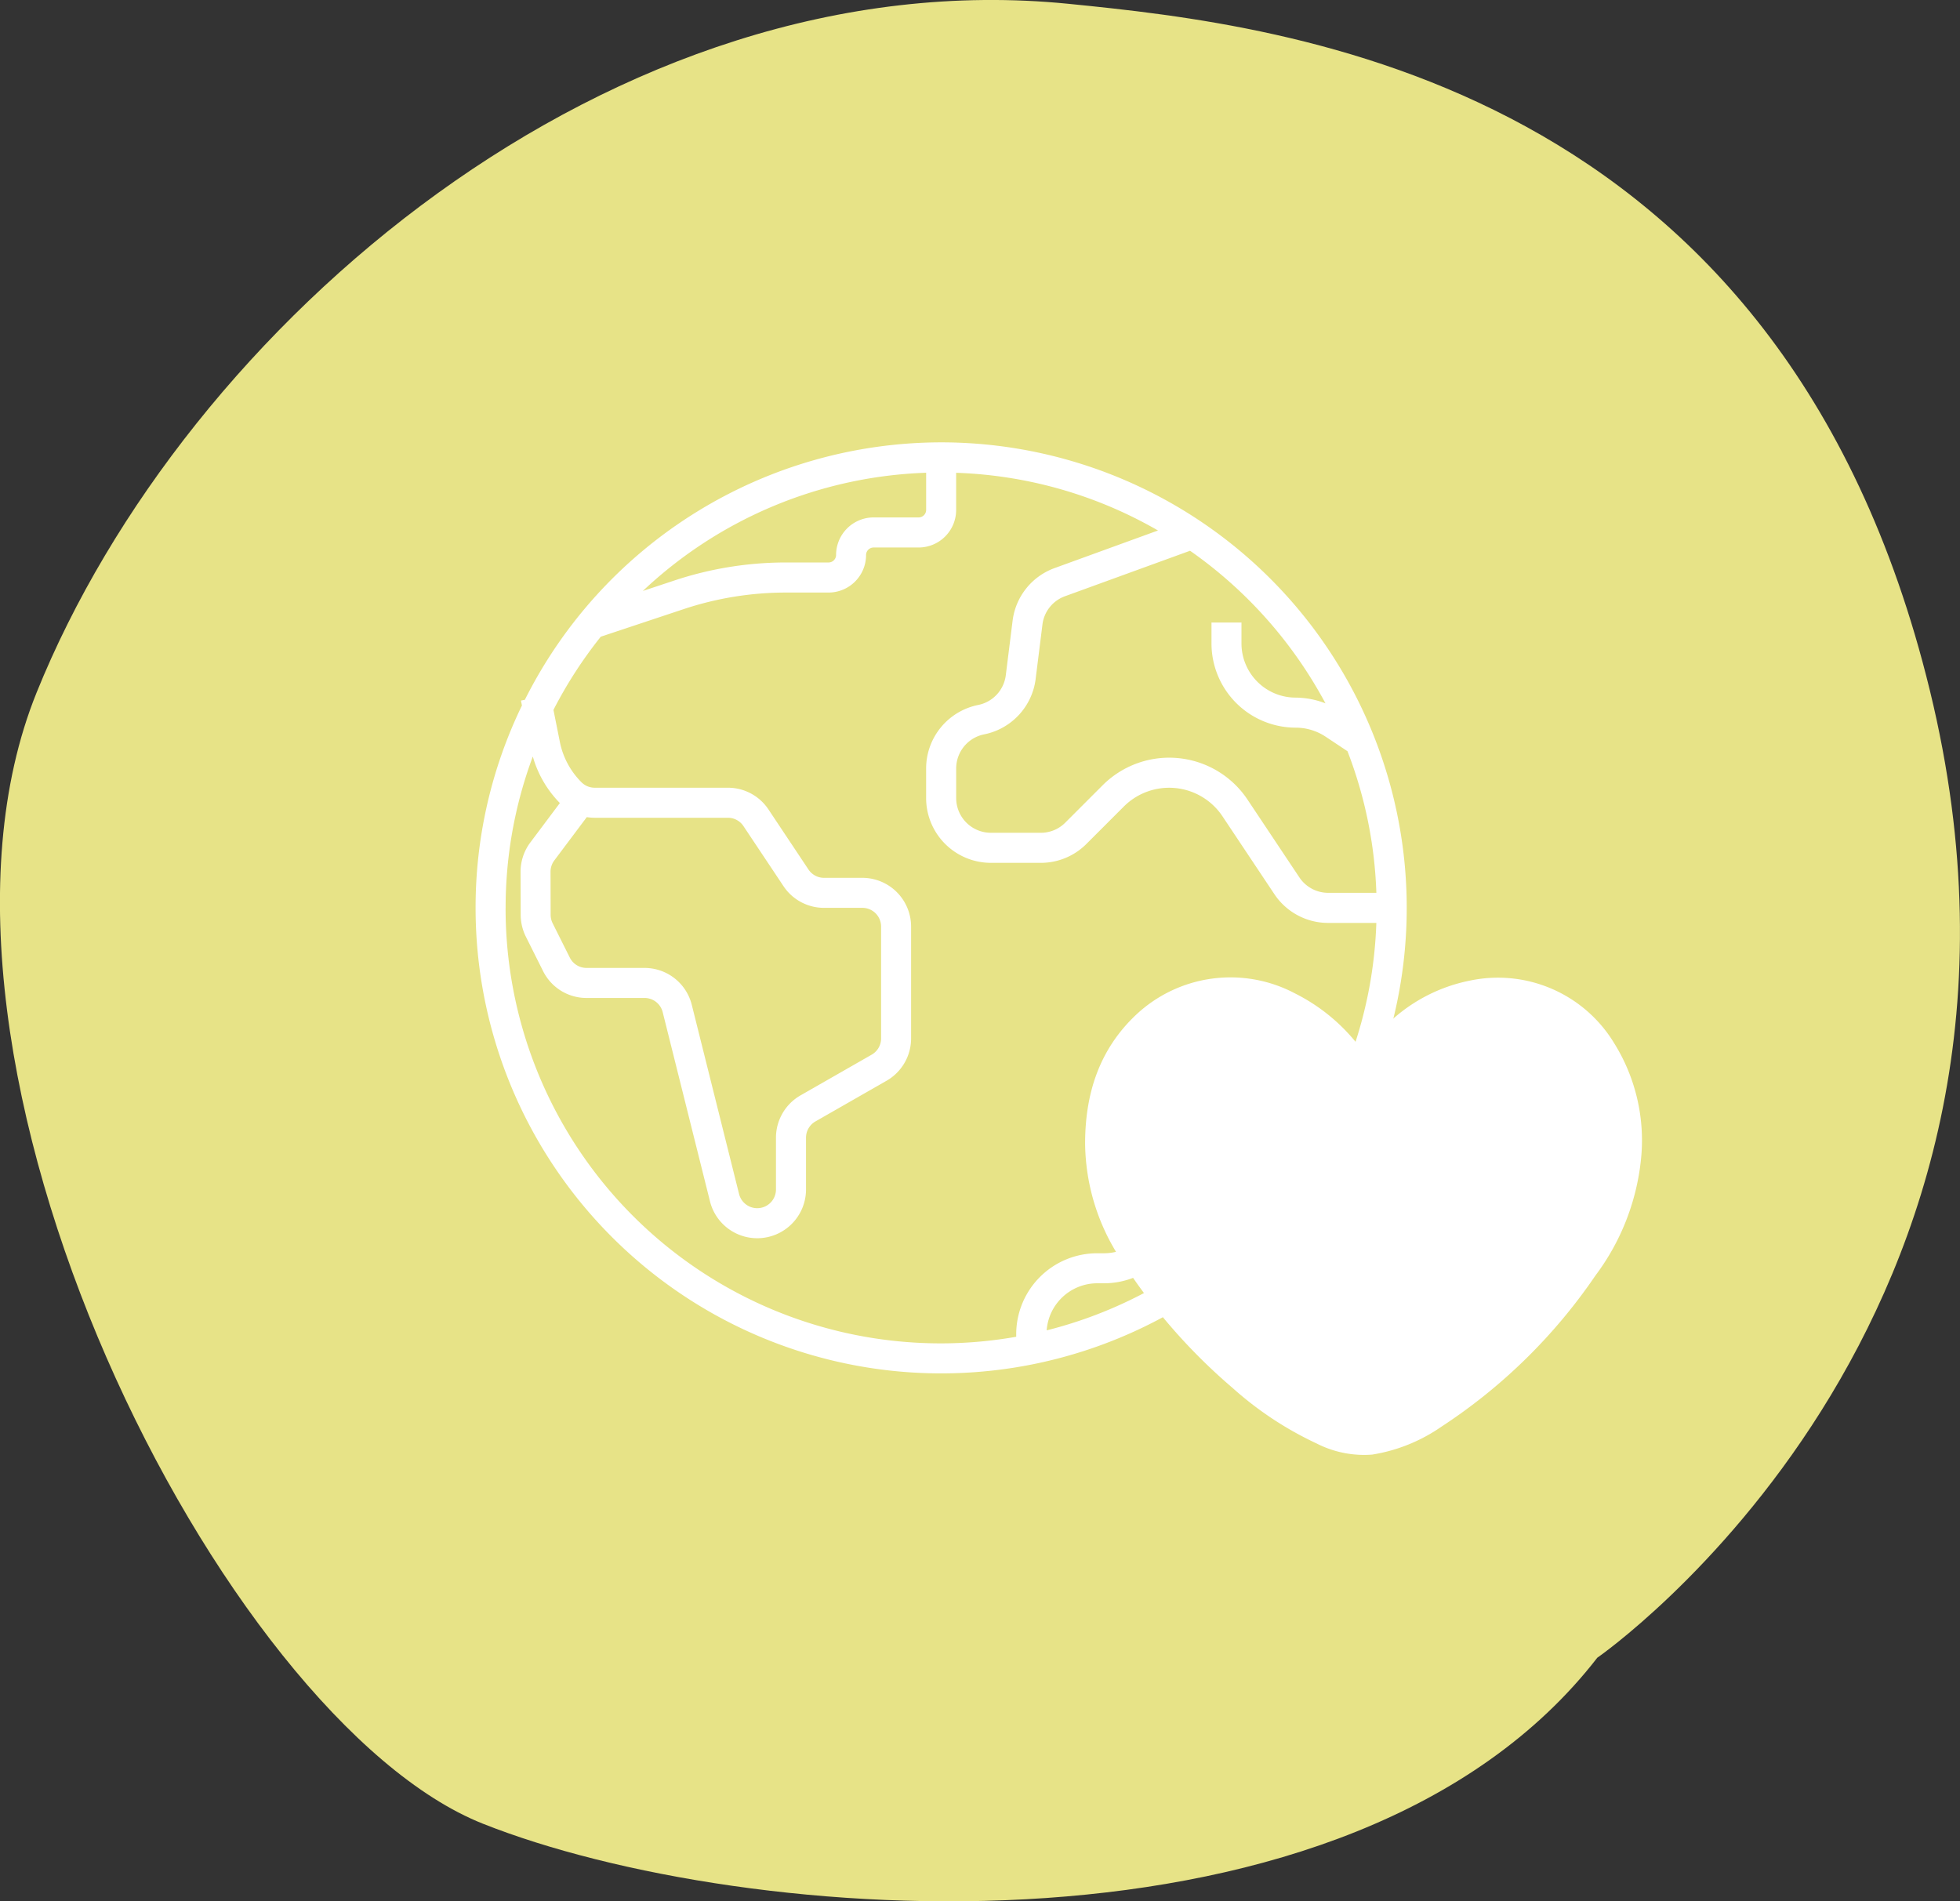 <svg xmlns="http://www.w3.org/2000/svg" width="171.01" height="165.912" viewBox="0 0 171.01 165.912"><rect x="0" y="0" width="171.01" height="165.912" fill="#333333" stroke="none"/><path d="M1162.907,363.731s42.428-29.348,29-84.391c-12.982-53.233-55.917-57.994-75.164-59.917-39.676-3.962-77.067,28.01-90.028,60.112s16.241,89.675,38.946,98.692,75.871,13.108,97.242-14.5" transform="translate(-1023.526 -219.091)" fill="#e7e387"></path><g transform="translate(41.496 38.599)"><g transform="translate(0 0)"><path d="M10.669,530.526A40.658,40.658,0,0,0-25.653,552.99l-.342.068.086.431a40.375,40.375,0,0,0-4.044,17.657,40.621,40.621,0,1,0,40.621-40.62ZM44.2,553.3a7.305,7.305,0,0,0-2.605-.5,4.729,4.729,0,0,1-4.724-4.724V546.25H34.255v1.828a7.353,7.353,0,0,0,7.344,7.344,4.725,4.725,0,0,1,2.621.793l1.9,1.263a37.768,37.768,0,0,1,2.52,12.356h-4.2a3.02,3.02,0,0,1-2.518-1.347l-4.526-6.79a8.211,8.211,0,0,0-12.638-1.249L21.5,563.708a3.007,3.007,0,0,1-2.141.887H15.006a3.03,3.03,0,0,1-3.027-3.027v-2.591a3.036,3.036,0,0,1,2.433-2.969,5.642,5.642,0,0,0,4.5-4.836l.593-4.749a3.016,3.016,0,0,1,1.97-2.47l10.909-3.968A38.292,38.292,0,0,1,44.2,553.3ZM9.358,533.179v3.243a.657.657,0,0,1-.655.655H4.772A3.279,3.279,0,0,0,1.5,540.353a.657.657,0,0,1-.655.655H-2.871a30.854,30.854,0,0,0-9.778,1.586l-2.711.9A37.853,37.853,0,0,1,9.358,533.179Zm-36.69,37.967a37.781,37.781,0,0,1,2.372-13.207A9.464,9.464,0,0,0-22.6,562l-2.577,3.44a4.264,4.264,0,0,0-.851,2.564l.011,3.766a4.277,4.277,0,0,0,.449,1.888l1.5,3a4.228,4.228,0,0,0,3.8,2.351h5.054a1.633,1.633,0,0,1,1.586,1.236l4.125,16.507a4.249,4.249,0,0,0,4.127,3.222,4.258,4.258,0,0,0,4.253-4.253V591.2A1.635,1.635,0,0,1-.3,589.782l6.2-3.547a4.26,4.26,0,0,0,2.145-3.694v-9.762a4.258,4.258,0,0,0-4.253-4.253H.451A1.628,1.628,0,0,1-.908,567.8L-4.4,562.557a4.244,4.244,0,0,0-3.539-1.894H-19.559a1.629,1.629,0,0,1-1.156-.478,6.872,6.872,0,0,1-1.887-3.527l-.557-2.786a38.071,38.071,0,0,1,4.128-6.387l7.213-2.4a28.259,28.259,0,0,1,8.947-1.452H.841a3.279,3.279,0,0,0,3.276-3.276.658.658,0,0,1,.656-.655H8.7a3.279,3.279,0,0,0,3.276-3.276v-3.243a37.739,37.739,0,0,1,17.611,5.034l-9.012,3.277A5.624,5.624,0,0,0,16.9,546.1l-.593,4.749a3.025,3.025,0,0,1-2.41,2.593,5.66,5.66,0,0,0-4.541,5.537v2.591a5.655,5.655,0,0,0,5.648,5.648h4.349a5.61,5.61,0,0,0,3.994-1.655l3.259-3.259a5.592,5.592,0,0,1,8.606.851l4.526,6.79a5.635,5.635,0,0,0,4.7,2.515h4.2a37.759,37.759,0,0,1-7.209,20.966H35.777a7.051,7.051,0,0,0-6.7,4.827,4.431,4.431,0,0,1-4.21,3.033h-.591a7.066,7.066,0,0,0-7.059,7.059v.227a37.961,37.961,0,0,1-44.552-37.424Zm7.081-7.917a4.473,4.473,0,0,0,.691.055H-7.941a1.626,1.626,0,0,1,1.359.727l3.493,5.241a4.244,4.244,0,0,0,3.54,1.893H3.795a1.635,1.635,0,0,1,1.633,1.633v9.762a1.634,1.634,0,0,1-.823,1.417l-6.2,3.547A4.26,4.26,0,0,0-3.745,591.2v4.521a1.634,1.634,0,0,1-1.633,1.632,1.633,1.633,0,0,1-1.586-1.235l-4.125-16.507a4.249,4.249,0,0,0-4.128-3.223H-20.27a1.625,1.625,0,0,1-1.461-.9l-1.5-3a1.659,1.659,0,0,1-.173-.726l-.01-3.766a1.648,1.648,0,0,1,.326-.984Zm40.125,44.784a4.43,4.43,0,0,1,4.4-4.108h.591a7.046,7.046,0,0,0,6.7-4.827,4.436,4.436,0,0,1,4.211-3.035H39.34A38.045,38.045,0,0,1,19.875,608.013Z" transform="translate(29.952 -530.526)" fill="#fff"></path></g><path d="M122.69,638.747a20.339,20.339,0,0,1-3.948,9.92,48.031,48.031,0,0,1-13.451,13.2,14.643,14.643,0,0,1-6.026,2.428,9.1,9.1,0,0,1-4.856-.971,29.944,29.944,0,0,1-7.342-4.856,50.064,50.064,0,0,1-9.78-11.27,18.594,18.594,0,0,1-3.074-10.047c0-4.327,1.224-8.182,4.424-11.212a12.028,12.028,0,0,1,13.892-1.884,16.189,16.189,0,0,1,5.477,4.467c.121.155.248.3.374.452a.389.389,0,0,0,.117.048c.549-.617,1.073-1.263,1.656-1.85a14.325,14.325,0,0,1,7.672-4.244,11.848,11.848,0,0,1,12.518,5.419A16.029,16.029,0,0,1,122.69,638.747Z" transform="translate(-21.033 -575.968)" fill="#fff"></path></g></svg>